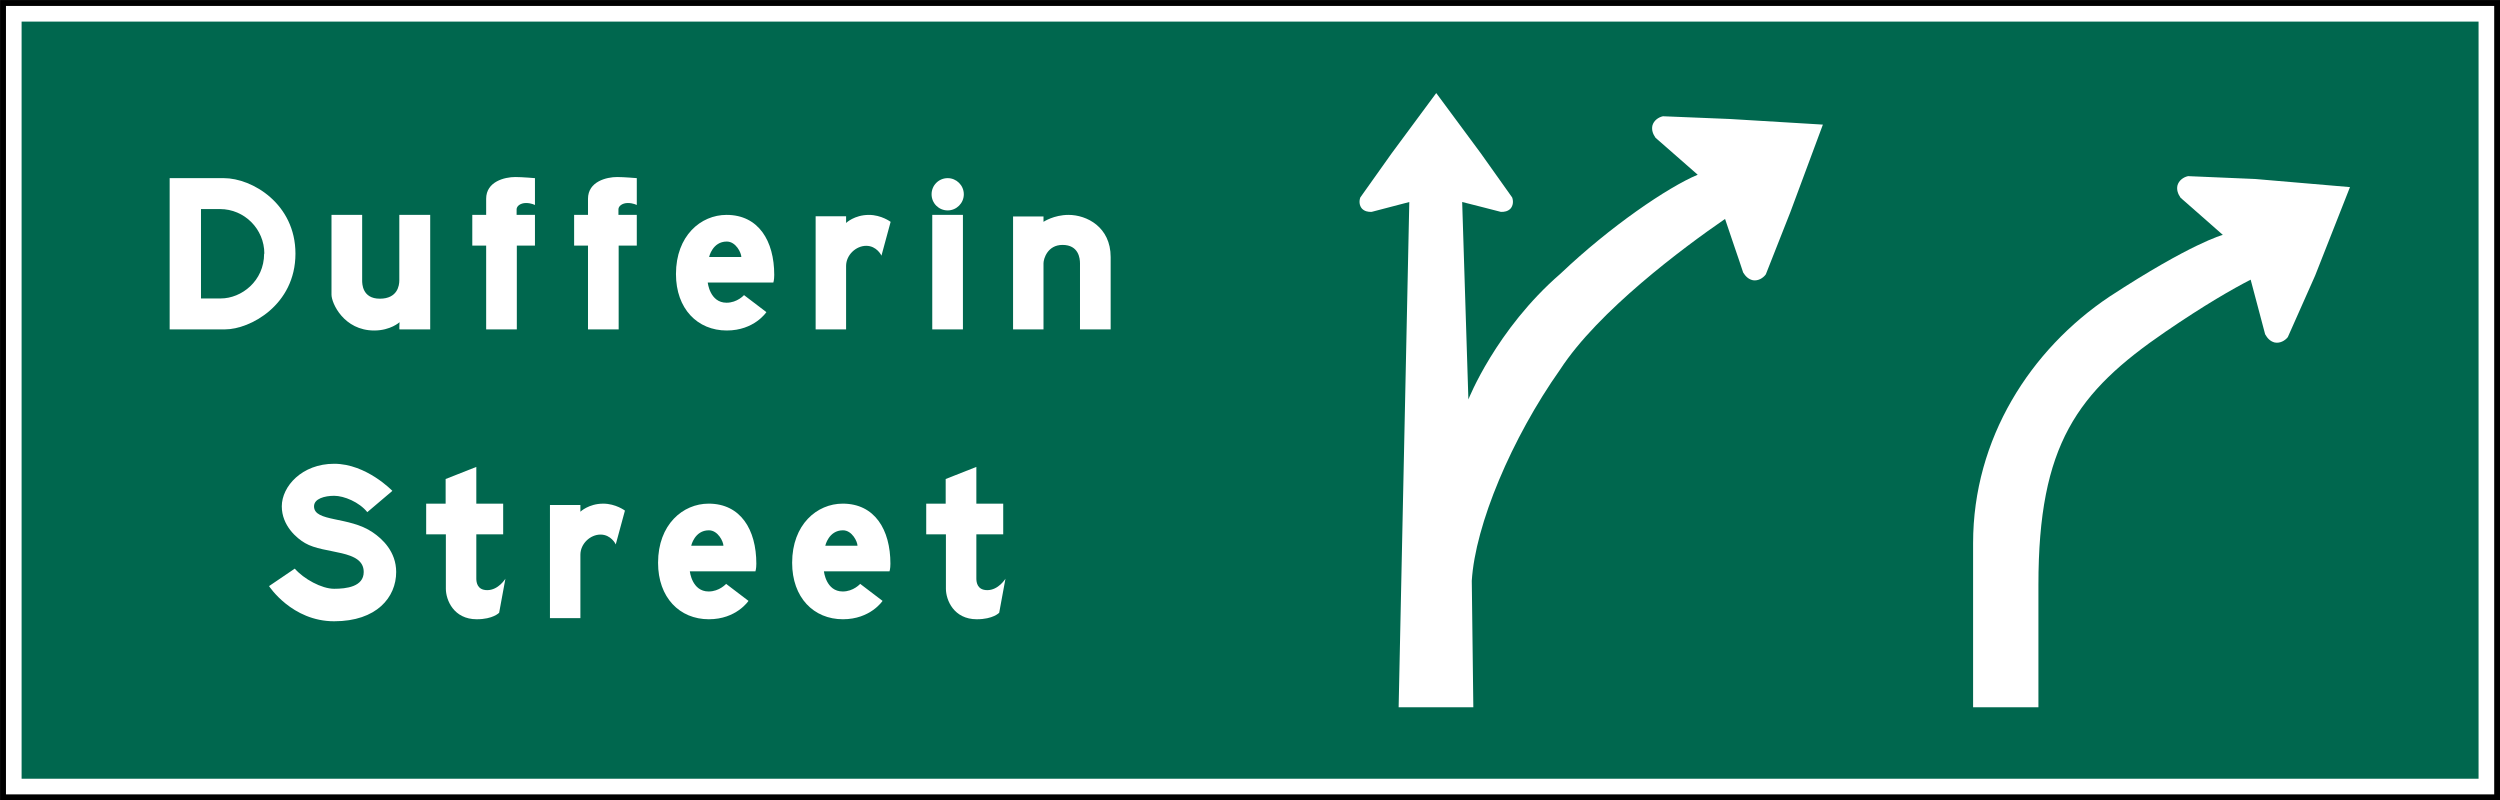 <?xml version="1.0" encoding="UTF-8" standalone="no"?>
<svg
   xmlns:dc="http://purl.org/dc/elements/1.1/"
   xmlns:cc="http://creativecommons.org/ns#"
   xmlns:rdf="http://www.w3.org/1999/02/22-rdf-syntax-ns#"
   xmlns:svg="http://www.w3.org/2000/svg"
   xmlns="http://www.w3.org/2000/svg"
   xmlns:sodipodi="http://sodipodi.sourceforge.net/DTD/sodipodi-0.dtd"
   xmlns:inkscape="http://www.inkscape.org/namespaces/inkscape"
   width="1272.539"
   height="407.344"
   viewBox="0 0 3591.388 1149.615"
   version="1.1"
   id="svg2"
   inkscape:version="0.48.2 r9819"
   sodipodi:docname="Ontario G115.svg">
  <rect x="0" y="0" width="3591.388" height="1149.615" fill="#808080" stroke="none"/>
  <defs
     id="defs60">
    <clipPath
       clipPathUnits="userSpaceOnUse"
       id="clipPath3564">
      <path
         inkscape:connector-curvature="0"
         d="m 63,43 512.622,0 0,313.129 L 63,356.129 63,43 z"
         id="path3566" />
    </clipPath>
    <clipPath
       clipPathUnits="userSpaceOnUse"
       id="clipPath8513">
      <path
         inkscape:connector-curvature="0"
         d="m 129.065,349.845 101.149,0 0,100.843 -101.149,0 0,-100.843 z"
         id="path8515" />
    </clipPath>
    <clipPath
       clipPathUnits="userSpaceOnUse"
       id="clipPath3571">
      <path
         inkscape:connector-curvature="0"
         d="m 68.296,412.876 222.853,0 0,112.641 -222.853,0 0,-112.641 z"
         id="path3573" />
    </clipPath>
  </defs>
  <sodipodi:namedview
     pagecolor="#ffffff"
     bordercolor="#666666"
     borderopacity="1"
     objecttolerance="10"
     gridtolerance="10"
     guidetolerance="10"
     inkscape:pageopacity="0"
     inkscape:pageshadow="2"
     inkscape:window-width="1280"
     inkscape:window-height="1004"
     id="namedview58"
     showgrid="false"
     fit-margin-top="0"
     fit-margin-left="0"
     fit-margin-right="0"
     fit-margin-bottom="0"
     inkscape:zoom="0.35355339"
     inkscape:cx="1025.1861"
     inkscape:cy="-13.779465"
     inkscape:window-x="-8"
     inkscape:window-y="-8"
     inkscape:window-maximized="1"
     inkscape:current-layer="g9005"
     showguides="true"
     inkscape:guide-bbox="true" />
  <polygon
     points="235,375 315,205 395,375 315,545 "
     id="polygon10"
     style="fill:none;stroke:#ffffff;stroke-width:40"
     transform="translate(23501.805,8360.442)" />
  <!-- draw the bicycle -->
  <!-- RIGHT -->
  <!-- LANE -->
  <!-- ONLY -->
  <g
     id="g3150"
     transform="matrix(1.737,0,0,1.736,-4913.081,983.608)">
    <g
       id="g3152"
       transform="translate(80.061,75.109)">
      <g
         id="g9005"
         transform="matrix(2.031,0,0,-2.032,-69.465,56.02)">
        <path
           inkscape:connector-curvature="0"
           d="m 2404.289,18.665 -1015.622,0 0,323.484 1015.622,0 0,-323.484 z"
           style="fill:#ffffff;stroke:#000000;stroke-width:2.4;stroke-linecap:butt;stroke-linejoin:miter;stroke-miterlimit:4;stroke-opacity:1;stroke-dasharray:none"
           id="path6661" />
        <path
           inkscape:connector-curvature="0"
           d="m 1396.235,334.572 1000.486,0 0,-308.332 -1000.486,0 0,308.332 z"
           style="fill:#00674e;fill-opacity:1;fill-rule:nonzero;stroke:none"
           id="path6665" />
        <path
           inkscape:connector-curvature="0"
           d="m 1479.129,209.231 -22.605,0 0,61.59 22.056,0 c 11.576,0 29.169,-10.494 29.169,-30.749 0,-20.989 -18.596,-30.841 -28.62,-30.841 m 15.951,30.841 c 0,10.035 -8.113,18.156 -18.048,18.156 l -7.75,0 0,-36.404 8.024,0 c 8.476,0 17.681,7.116 17.681,18.248 l 0.09,0 z"
           style="fill:#ffffff;fill-opacity:1;fill-rule:nonzero;stroke:none"
           id="path6679" />
        <path
           inkscape:connector-curvature="0"
           d="m 1550.133,209.231 c -0.18,0 0,2.918 0,2.918 0,0 -3.645,-3.375 -10.302,-3.375 -12.395,0 -17.407,11.132 -17.407,14.599 l 0,32.481 12.487,0 0,-26.733 c 0,-1.187 0,-7.391 7.201,-7.391 7.201,0 7.928,5.384 7.928,7.391 l 0,26.733 12.58,0 0,-46.624 -12.488,0 z"
           style="fill:#ffffff;fill-opacity:1;fill-rule:nonzero;stroke:none"
           id="path6685" />
        <path
           inkscape:connector-curvature="0"
           d="m 1597.892,243.355 0,-34.123 -12.487,0 0,34.123 -5.649,0 0,12.5 5.649,0 0,6.571 c 0,7.023 7.568,8.848 11.85,8.848 2.734,0 8.02,-0.453 8.02,-0.453 l 0,-10.95 c 0,0 -1.456,0.82 -3.646,0.82 -2.278,0 -3.826,-1.276 -3.826,-2.555 l 0,-2.281 7.472,0 0,-12.501 -7.383,0 z"
           style="fill:#ffffff;fill-opacity:1;fill-rule:nonzero;stroke:none"
           id="path6691" />
        <path
           inkscape:connector-curvature="0"
           d="m 1639.363,243.355 0,-34.123 -12.488,0 0,34.123 -5.65,0 0,12.5 5.65,0 0,6.571 c 0,7.023 7.568,8.848 11.85,8.848 2.734,0 8.02,-0.453 8.02,-0.453 l 0,-10.95 c 0,0 -1.456,0.82 -3.645,0.82 -2.278,0 -3.827,-1.276 -3.827,-2.555 l 0,-2.281 7.472,0 0,-12.501 -7.383,0 z"
           style="fill:#ffffff;fill-opacity:1;fill-rule:nonzero;stroke:none"
           id="path6697" />
        <path
           inkscape:connector-curvature="0"
           d="m 1702.346,228.301 -26.705,0 c 0,0 0.819,-8.214 7.653,-8.214 4.375,0 7.113,3.104 7.113,3.104 l 9.113,-6.934 c 0,0 -4.919,-7.48 -16.133,-7.48 -11.939,0 -20.689,8.848 -20.689,22.991 0,15.604 10.117,24.089 20.597,24.089 13.036,0 19.419,-10.583 19.419,-24.452 0,-2.099 -0.365,-3.104 -0.365,-3.104 m -13.036,10.402 c 0,1.643 -2.186,6.297 -5.923,6.297 -5.834,0 -7.201,-6.297 -7.201,-6.297 l 13.036,0 0.09,0 z"
           style="fill:#ffffff;fill-opacity:1;fill-rule:nonzero;stroke:none"
           id="path6703" />
        <path
           inkscape:connector-curvature="0"
           d="m 1746.369,239.25 c 0,0.089 -1.915,4.012 -6.197,4.012 -4.193,0 -8.202,-3.738 -8.202,-8.21 l 0,-25.821 -12.399,0 0,46.075 12.399,0 0,-2.737 c 0,0 3.371,3.285 9.295,3.285 5.105,0 8.842,-2.829 8.842,-2.829 l -3.738,-13.776 z"
           style="fill:#ffffff;fill-opacity:1;fill-rule:nonzero;stroke:none"
           id="path6709" />
        <path
           inkscape:connector-curvature="0"
           d="m 1773.349,257.679 c -3.645,0 -6.564,2.918 -6.564,6.571 0,3.649 2.919,6.571 6.564,6.571 3.556,0 6.561,-2.922 6.561,-6.571 0,-3.653 -3.004,-6.571 -6.561,-6.571 m -6.29,-1.824 12.488,0 0,-46.624 -12.488,0 0,46.624 z"
           style="fill:#ffffff;fill-opacity:1;fill-rule:nonzero;stroke:none"
           id="path6715" />
        <path
           inkscape:connector-curvature="0"
           d="m 1827.217,209.231 0,26.918 c 0,2.006 -0.548,7.48 -7.109,7.48 -6.109,0 -7.75,-5.659 -7.75,-7.48 l 0,-26.918 -12.395,0 0,45.986 12.395,0 0,-2.188 c 0,0 4.193,2.826 10.209,2.826 7.383,0 17.136,-4.925 17.136,-17.151 l 0,-29.473 -12.487,0 z"
           style="fill:#ffffff;fill-opacity:1;fill-rule:nonzero;stroke:none"
           id="path6721" />
        <path
           inkscape:connector-curvature="0"
           d="m 1523.515,90.361 c -17.226,0 -26.523,14.325 -26.523,14.325 l 10.483,7.116 c 3.645,-4.198 10.936,-8.21 16.04,-8.21 4.923,0 12.032,0.82 12.032,6.842 0,9.308 -15.952,7.116 -23.883,11.77 -3.371,1.917 -9.476,7.12 -9.476,14.963 0,8.121 8.202,17.336 21.327,17.336 13.128,0 23.701,-11.039 23.701,-11.039 l -10.209,-8.666 c -3.282,4.105 -9.479,6.66 -13.491,6.66 -3.92,0 -8.202,-1.187 -8.202,-4.29 0,-6.478 14.311,-4.012 23.879,-10.583 3.92,-2.644 9.572,-7.847 9.572,-16.149 0,-10.309 -7.931,-20.073 -25.249,-20.073"
           style="fill:#ffffff;fill-opacity:1;fill-rule:nonzero;stroke:none"
           id="path6727" />
        <path
           inkscape:connector-curvature="0"
           d="m 1590.69,93.829 c 0,0 -2.46,-2.648 -9.117,-2.648 -9.387,0 -12.576,7.847 -12.576,12.411 l 0,22.168 -8.02,0 0,12.504 7.927,0 0,10.035 12.491,4.928 0,-14.963 10.935,0 0,-12.504 -10.935,0 0,-17.974 c 0,-1.55 0.36,-4.743 4.464,-4.743 4.556,0 7.383,4.654 7.383,4.654 l -2.552,-13.869 z"
           style="fill:#ffffff;fill-opacity:1;fill-rule:nonzero;stroke:none"
           id="path6733" />
        <path
           inkscape:connector-curvature="0"
           d="m 1638.178,121.657 c 0,0.089 -1.915,4.012 -6.197,4.012 -4.193,0 -8.202,-3.738 -8.202,-8.21 l 0,-25.821 -12.398,0 0,46.075 12.398,0 0,-2.737 c 0,0 3.372,3.285 9.294,3.285 5.105,0 8.843,-2.829 8.843,-2.829 l -3.738,-13.776 z"
           style="fill:#ffffff;fill-opacity:1;fill-rule:nonzero;stroke:none"
           id="path6739" />
        <path
           inkscape:connector-curvature="0"
           d="m 1695.054,110.708 -26.705,0 c 0,0 0.819,-8.214 7.654,-8.214 4.375,0 7.112,3.104 7.112,3.104 l 9.113,-6.934 c 0,0 -4.919,-7.48 -16.133,-7.48 -11.939,0 -20.689,8.848 -20.689,22.991 0,15.604 10.117,24.089 20.597,24.089 13.036,0 19.418,-10.583 19.418,-24.452 0,-2.099 -0.366,-3.104 -0.366,-3.104 m -13.036,10.402 c 0,1.643 -2.185,6.297 -5.923,6.297 -5.834,0 -7.201,-6.297 -7.201,-6.297 l 13.036,0 0.09,0 z"
           style="fill:#ffffff;fill-opacity:1;fill-rule:nonzero;stroke:none"
           id="path6745" />
        <path
           inkscape:connector-curvature="0"
           d="m 1749.651,110.708 -26.705,0 c 0,0 0.819,-8.214 7.654,-8.214 4.375,0 7.112,3.104 7.112,3.104 l 9.113,-6.934 c 0,0 -4.923,-7.48 -16.133,-7.48 -11.939,0 -20.689,8.848 -20.689,22.991 0,15.604 10.117,24.089 20.597,24.089 13.036,0 19.418,-10.583 19.418,-24.452 0,-2.099 -0.366,-3.104 -0.366,-3.104 m -13.036,10.402 c 0,1.643 -2.185,6.297 -5.923,6.297 -5.834,0 -7.201,-6.297 -7.201,-6.297 l 13.033,0 0.09,0 z"
           style="fill:#ffffff;fill-opacity:1;fill-rule:nonzero;stroke:none"
           id="path6751" />
        <path
           inkscape:connector-curvature="0"
           d="m 1794.313,93.829 c 0,0 -2.46,-2.648 -9.116,-2.648 -9.387,0 -12.577,7.847 -12.577,12.411 l 0,22.168 -8.02,0 0,12.504 7.928,0 0,10.035 12.487,4.928 0,-14.963 10.939,0 0,-12.504 -10.939,0 0,-17.974 c 0,-1.55 0.365,-4.743 4.468,-4.743 4.556,0 7.383,4.654 7.383,4.654 l -2.552,-13.869 z"
           style="fill:#ffffff;fill-opacity:1;fill-rule:nonzero;stroke:none"
           id="path6757" />
        <path
           inkscape:connector-curvature="0"
           d="m 2292.586,247.712 c 0,0 -12.694,-3.278 -46.148,-25.14 -32.123,-21.498 -55.546,-57.77 -55.546,-100.399 l 0,-66.825 26.602,0 0,49.866 c 0,57.104 15.741,78.417 51.68,103.022 16.15,11.05 27.435,17.486 34.739,21.242 1.688,-6.072 4.24,-16.206 5.898,-22.232 0.897,-1.621 2.079,-2.894 3.887,-3.353 2.093,-0.424 4.147,0.674 5.343,2.177 l 11.117,25.037 14.203,36.065 -38.588,3.303 -27.346,1.165 c -1.883,-0.403 -3.777,-1.757 -4.326,-3.816 -0.391,-1.832 0.22,-3.449 1.271,-4.978 4.653,-4.166 12.53,-10.918 17.212,-15.134"
           style="fill:#ffffff;fill-opacity:1;fill-rule:nonzero;stroke:none"
           id="path6763" />
        <path
           inkscape:connector-curvature="0"
           d="m 2022.879,231.913 c -26.306,-22.752 -37.505,-51.213 -37.505,-51.213 l -2.531,80.409 c 4.887,-1.272 11.576,-2.897 15.766,-4.03 1.481,-0.05 2.841,0.246 3.898,1.308 1.146,1.279 1.231,3.15 0.68,4.586 l -12.723,17.917 -18.183,24.58 -18.183,-24.58 -12.723,-17.917 c -0.552,-1.443 -0.461,-3.307 0.676,-4.586 1.061,-1.062 2.421,-1.358 3.905,-1.308 4.151,1.126 10.547,2.751 15.353,4.016 l -4.339,-205.741 30.414,0 -0.63,51.481 c 1.392,22.717 16.182,58.03 35.985,86.053 15.513,23.85 50.185,49.642 67.148,61.319 1.94,-5.972 5.453,-15.871 7.365,-21.797 0.958,-1.579 2.189,-2.79 4.012,-3.175 2.093,-0.332 4.101,0.848 5.226,2.402 l 10.007,25.386 13.231,35.602 -37.879,2.284 -27.243,1.115 c -1.872,-0.403 -3.759,-1.757 -4.303,-3.809 -0.386,-1.824 0.225,-3.442 1.274,-4.957 4.645,-4.148 12.505,-10.858 17.175,-15.048 -12.185,-5.089 -35.654,-21.074 -55.874,-40.295"
           style="fill:#ffffff;fill-opacity:1;fill-rule:nonzero;stroke:none"
           id="path6769" />
      </g>
    </g>
  </g>
</svg>
